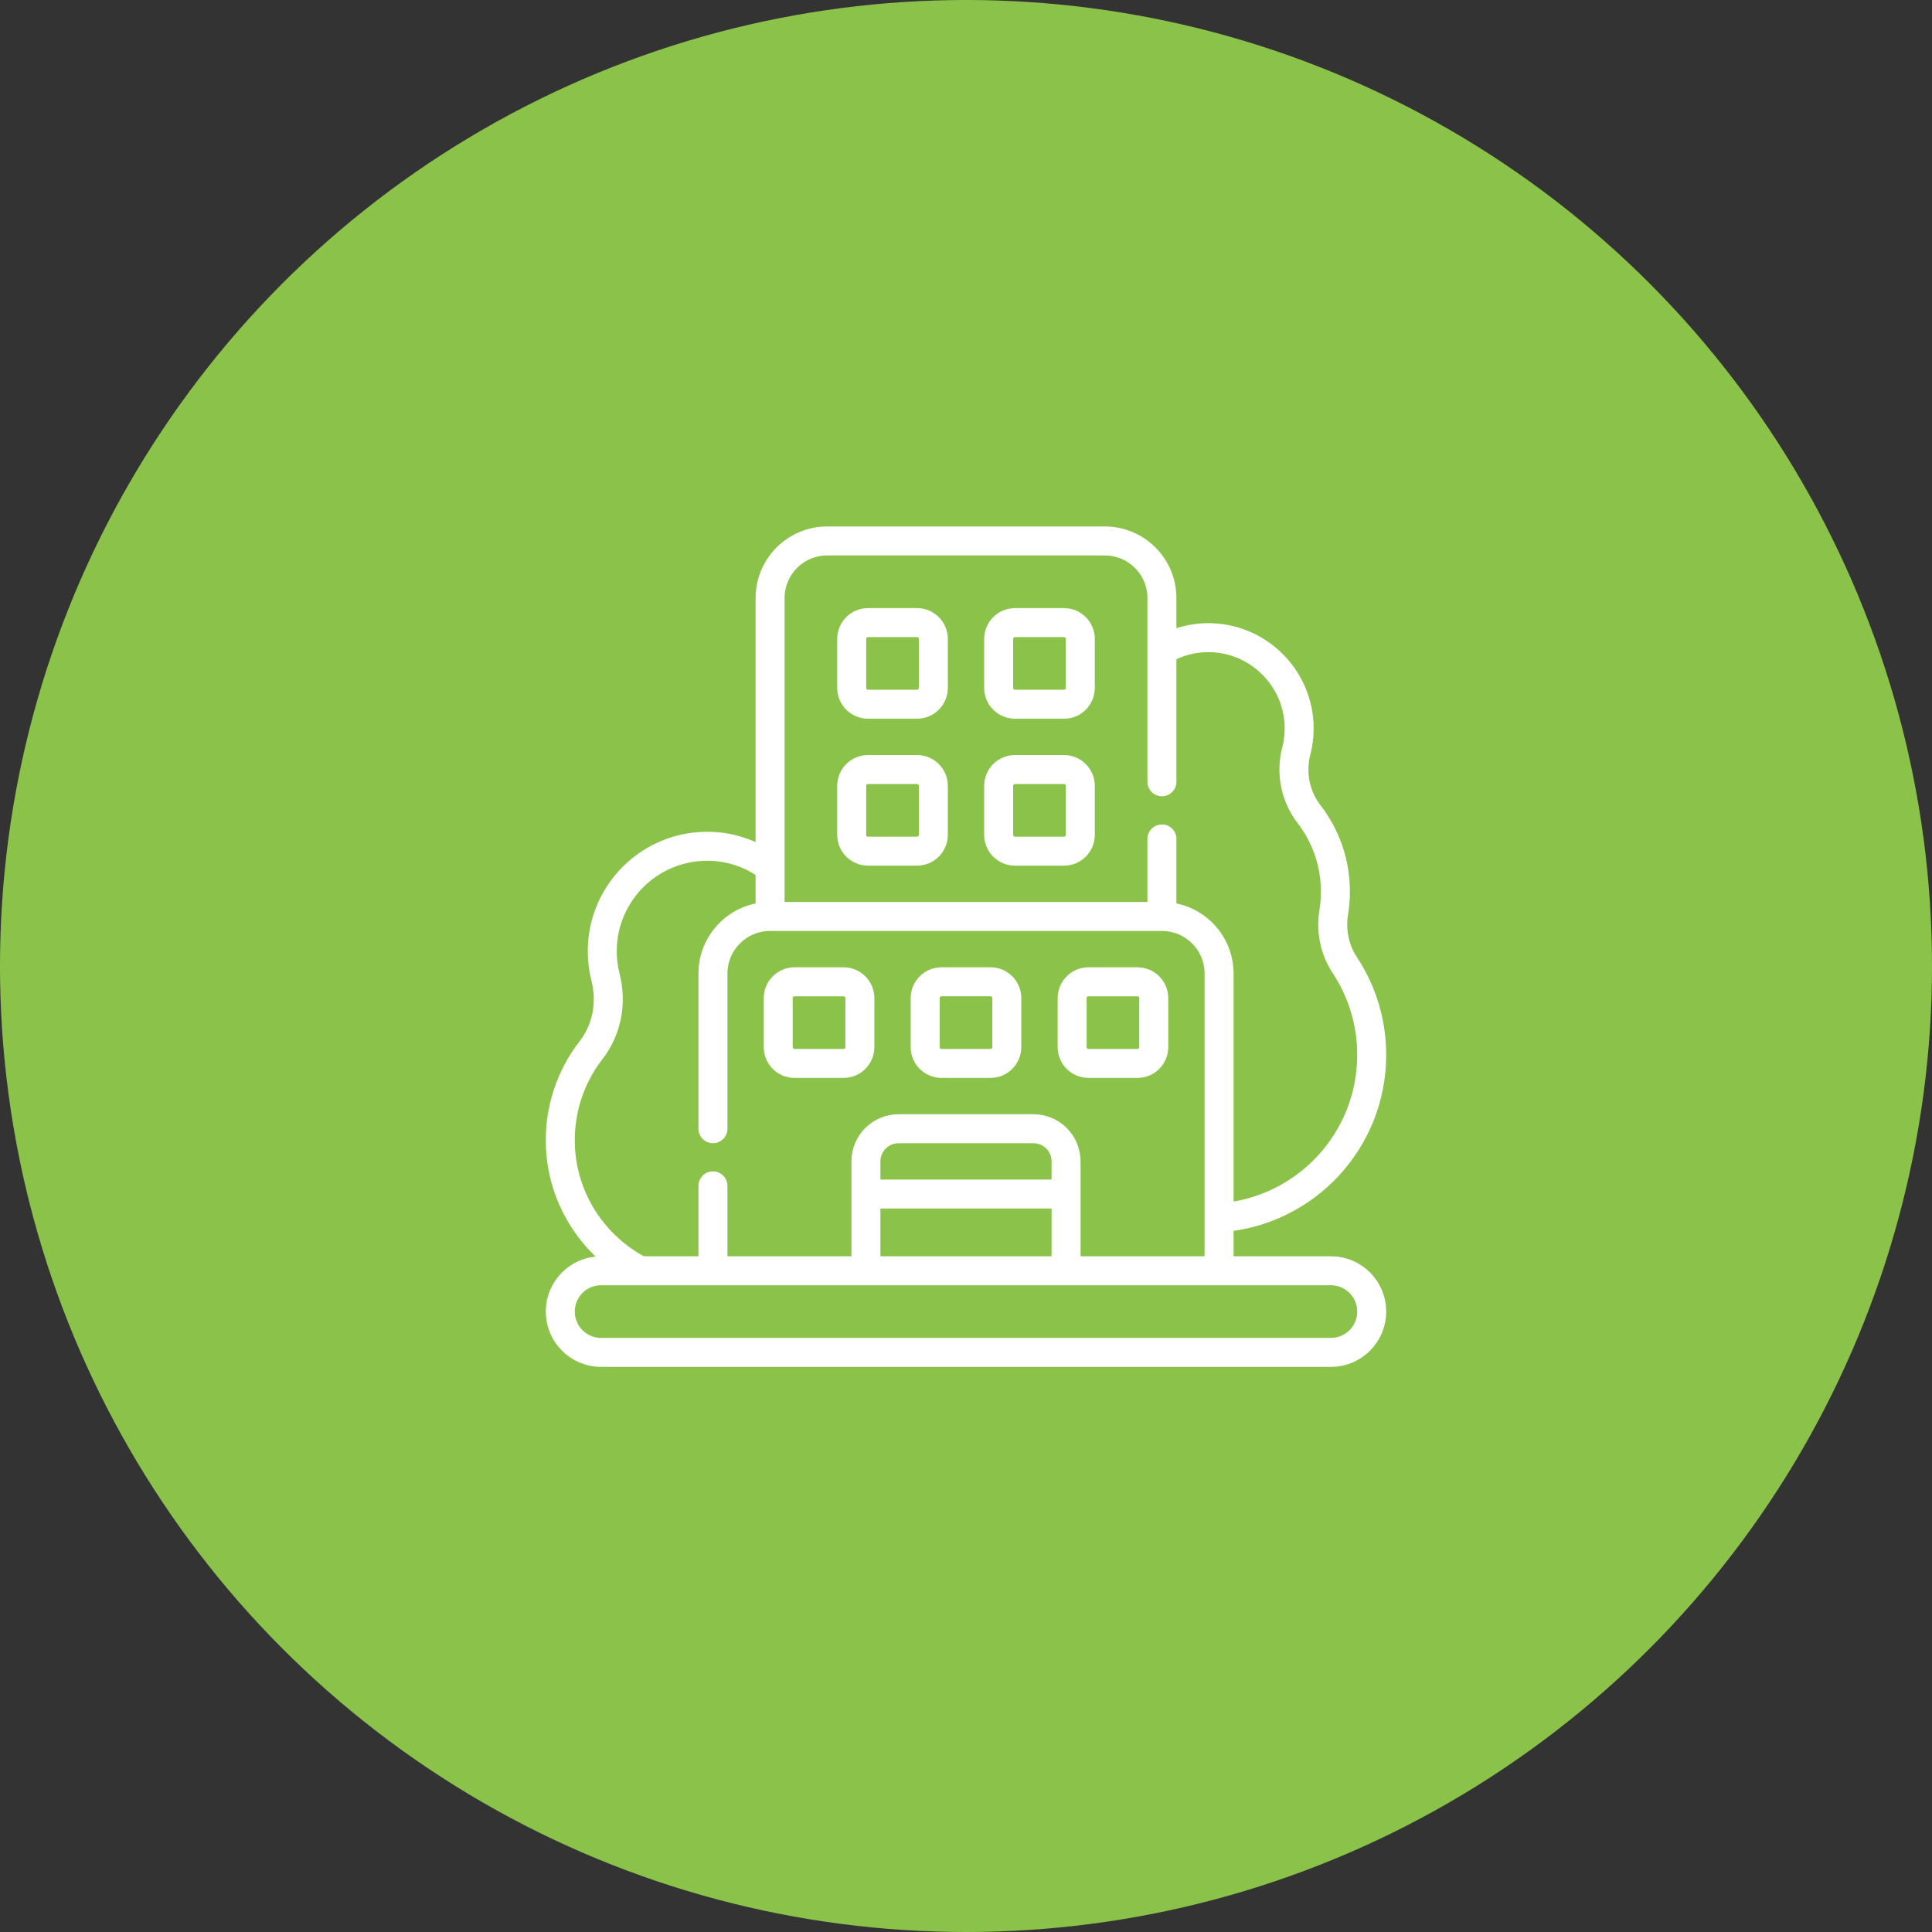 <svg width="100" height="100" viewBox="0 0 100 100" fill="none" xmlns="http://www.w3.org/2000/svg">
<rect x="0" y="0" width="100" height="100" fill="#333333" stroke="none"/>
<circle cx="50" cy="50" r="50" fill="#8BC34A"/>
<path d="M39.8 44.849C39.721 44.791 39.64 44.736 39.558 44.682C38.763 44.164 37.826 43.846 36.824 43.807C33.724 43.685 31.173 46.163 31.173 49.235C31.173 49.7 31.232 50.152 31.341 50.582C31.676 51.892 31.424 53.287 30.595 54.354C29.527 55.73 28.92 57.481 29.009 59.377C29.137 62.139 30.761 64.523 33.076 65.745" stroke="white" stroke-width="1.5" stroke-miterlimit="10" stroke-linecap="round" stroke-linejoin="round"/>
<path d="M63.173 63.029C67.548 62.709 70.999 59.058 70.999 54.601C70.999 52.882 70.485 51.283 69.603 49.949C69.074 49.147 68.879 48.168 69.034 47.22C69.091 46.872 69.121 46.514 69.121 46.15C69.121 44.642 68.613 43.253 67.758 42.144C67.04 41.212 66.802 40.011 67.095 38.871C67.215 38.407 67.265 37.916 67.234 37.408C67.162 36.215 66.637 35.141 65.831 34.351C65.023 33.56 63.934 33.056 62.737 33.009C61.814 32.972 60.947 33.203 60.207 33.629" stroke="white" stroke-width="1.5" stroke-miterlimit="10" stroke-linecap="round" stroke-linejoin="round"/>
<path d="M60.141 43.423V47.333" stroke="white" stroke-width="1.5" stroke-miterlimit="10" stroke-linecap="round" stroke-linejoin="round"/>
<path d="M39.859 47.351V30.958C39.859 29.324 41.184 28 42.817 28H57.183C58.817 28 60.141 29.324 60.141 30.958V40.465" stroke="white" stroke-width="1.5" stroke-miterlimit="10" stroke-linecap="round" stroke-linejoin="round"/>
<path d="M44.929 32.226H47.464C47.931 32.226 48.309 32.604 48.309 33.071V35.606C48.309 36.073 47.931 36.451 47.464 36.451H44.929C44.462 36.451 44.084 36.073 44.084 35.606V33.071C44.084 32.604 44.462 32.226 44.929 32.226Z" stroke="white" stroke-width="1.5" stroke-miterlimit="10" stroke-linecap="round" stroke-linejoin="round"/>
<path d="M52.536 32.226H55.072C55.538 32.226 55.917 32.604 55.917 33.071V35.606C55.917 36.073 55.538 36.451 55.072 36.451H52.536C52.07 36.451 51.691 36.073 51.691 35.606V33.071C51.691 32.604 52.07 32.226 52.536 32.226Z" stroke="white" stroke-width="1.5" stroke-miterlimit="10" stroke-linecap="round" stroke-linejoin="round"/>
<path d="M44.929 39.831H47.464C47.931 39.831 48.309 40.209 48.309 40.676V43.211C48.309 43.678 47.931 44.056 47.464 44.056H44.929C44.462 44.056 44.084 43.678 44.084 43.211V40.676C44.084 40.209 44.462 39.831 44.929 39.831Z" stroke="white" stroke-width="1.5" stroke-miterlimit="10" stroke-linecap="round" stroke-linejoin="round"/>
<path d="M52.536 39.831H55.072C55.538 39.831 55.917 40.209 55.917 40.676V43.211C55.917 43.678 55.538 44.056 55.072 44.056H52.536C52.07 44.056 51.691 43.678 51.691 43.211V40.676C51.691 40.209 52.07 39.831 52.536 39.831Z" stroke="white" stroke-width="1.5" stroke-miterlimit="10" stroke-linecap="round" stroke-linejoin="round"/>
<path d="M36.902 58.422V50.394C36.902 48.761 38.227 47.437 39.86 47.437H60.142C61.775 47.437 63.099 48.761 63.099 50.394V65.633" stroke="white" stroke-width="1.5" stroke-miterlimit="10" stroke-linecap="round" stroke-linejoin="round"/>
<path d="M36.902 65.632V61.38" stroke="white" stroke-width="1.5" stroke-miterlimit="10" stroke-linecap="round" stroke-linejoin="round"/>
<path d="M41.126 50.817H43.661C44.128 50.817 44.507 51.196 44.507 51.663V54.198C44.507 54.664 44.128 55.043 43.661 55.043H41.126C40.66 55.043 40.281 54.664 40.281 54.198V51.663C40.281 51.196 40.66 50.817 41.126 50.817Z" stroke="white" stroke-width="1.5" stroke-miterlimit="10" stroke-linecap="round" stroke-linejoin="round"/>
<path d="M48.732 50.816H51.267C51.734 50.816 52.112 51.195 52.112 51.661V54.197C52.112 54.663 51.734 55.042 51.267 55.042H48.732C48.265 55.042 47.887 54.663 47.887 54.197V51.661C47.887 51.195 48.265 50.816 48.732 50.816Z" stroke="white" stroke-width="1.5" stroke-miterlimit="10" stroke-linecap="round" stroke-linejoin="round"/>
<path d="M56.339 50.817H58.874C59.341 50.817 59.719 51.196 59.719 51.663V54.198C59.719 54.664 59.341 55.043 58.874 55.043H56.339C55.873 55.043 55.494 54.664 55.494 54.198V51.663C55.494 51.196 55.873 50.817 56.339 50.817Z" stroke="white" stroke-width="1.5" stroke-miterlimit="10" stroke-linecap="round" stroke-linejoin="round"/>
<path d="M68.887 65.774H31.113C29.946 65.774 29 66.72 29 67.887C29 69.054 29.946 70 31.113 70H68.887C70.054 70 71 69.054 71 67.887C71 66.72 70.054 65.774 68.887 65.774Z" stroke="white" stroke-width="1.5" stroke-miterlimit="10" stroke-linecap="round" stroke-linejoin="round"/>
<path d="M55.179 65.633V60.113C55.179 59.179 54.423 58.423 53.489 58.423H46.511C45.577 58.423 44.82 59.179 44.82 60.113V65.633" stroke="white" stroke-width="1.5" stroke-miterlimit="10" stroke-linecap="round" stroke-linejoin="round"/>
<path d="M55.071 61.803H44.93" stroke="white" stroke-width="1.5" stroke-miterlimit="10" stroke-linecap="round" stroke-linejoin="round"/>
</svg>
